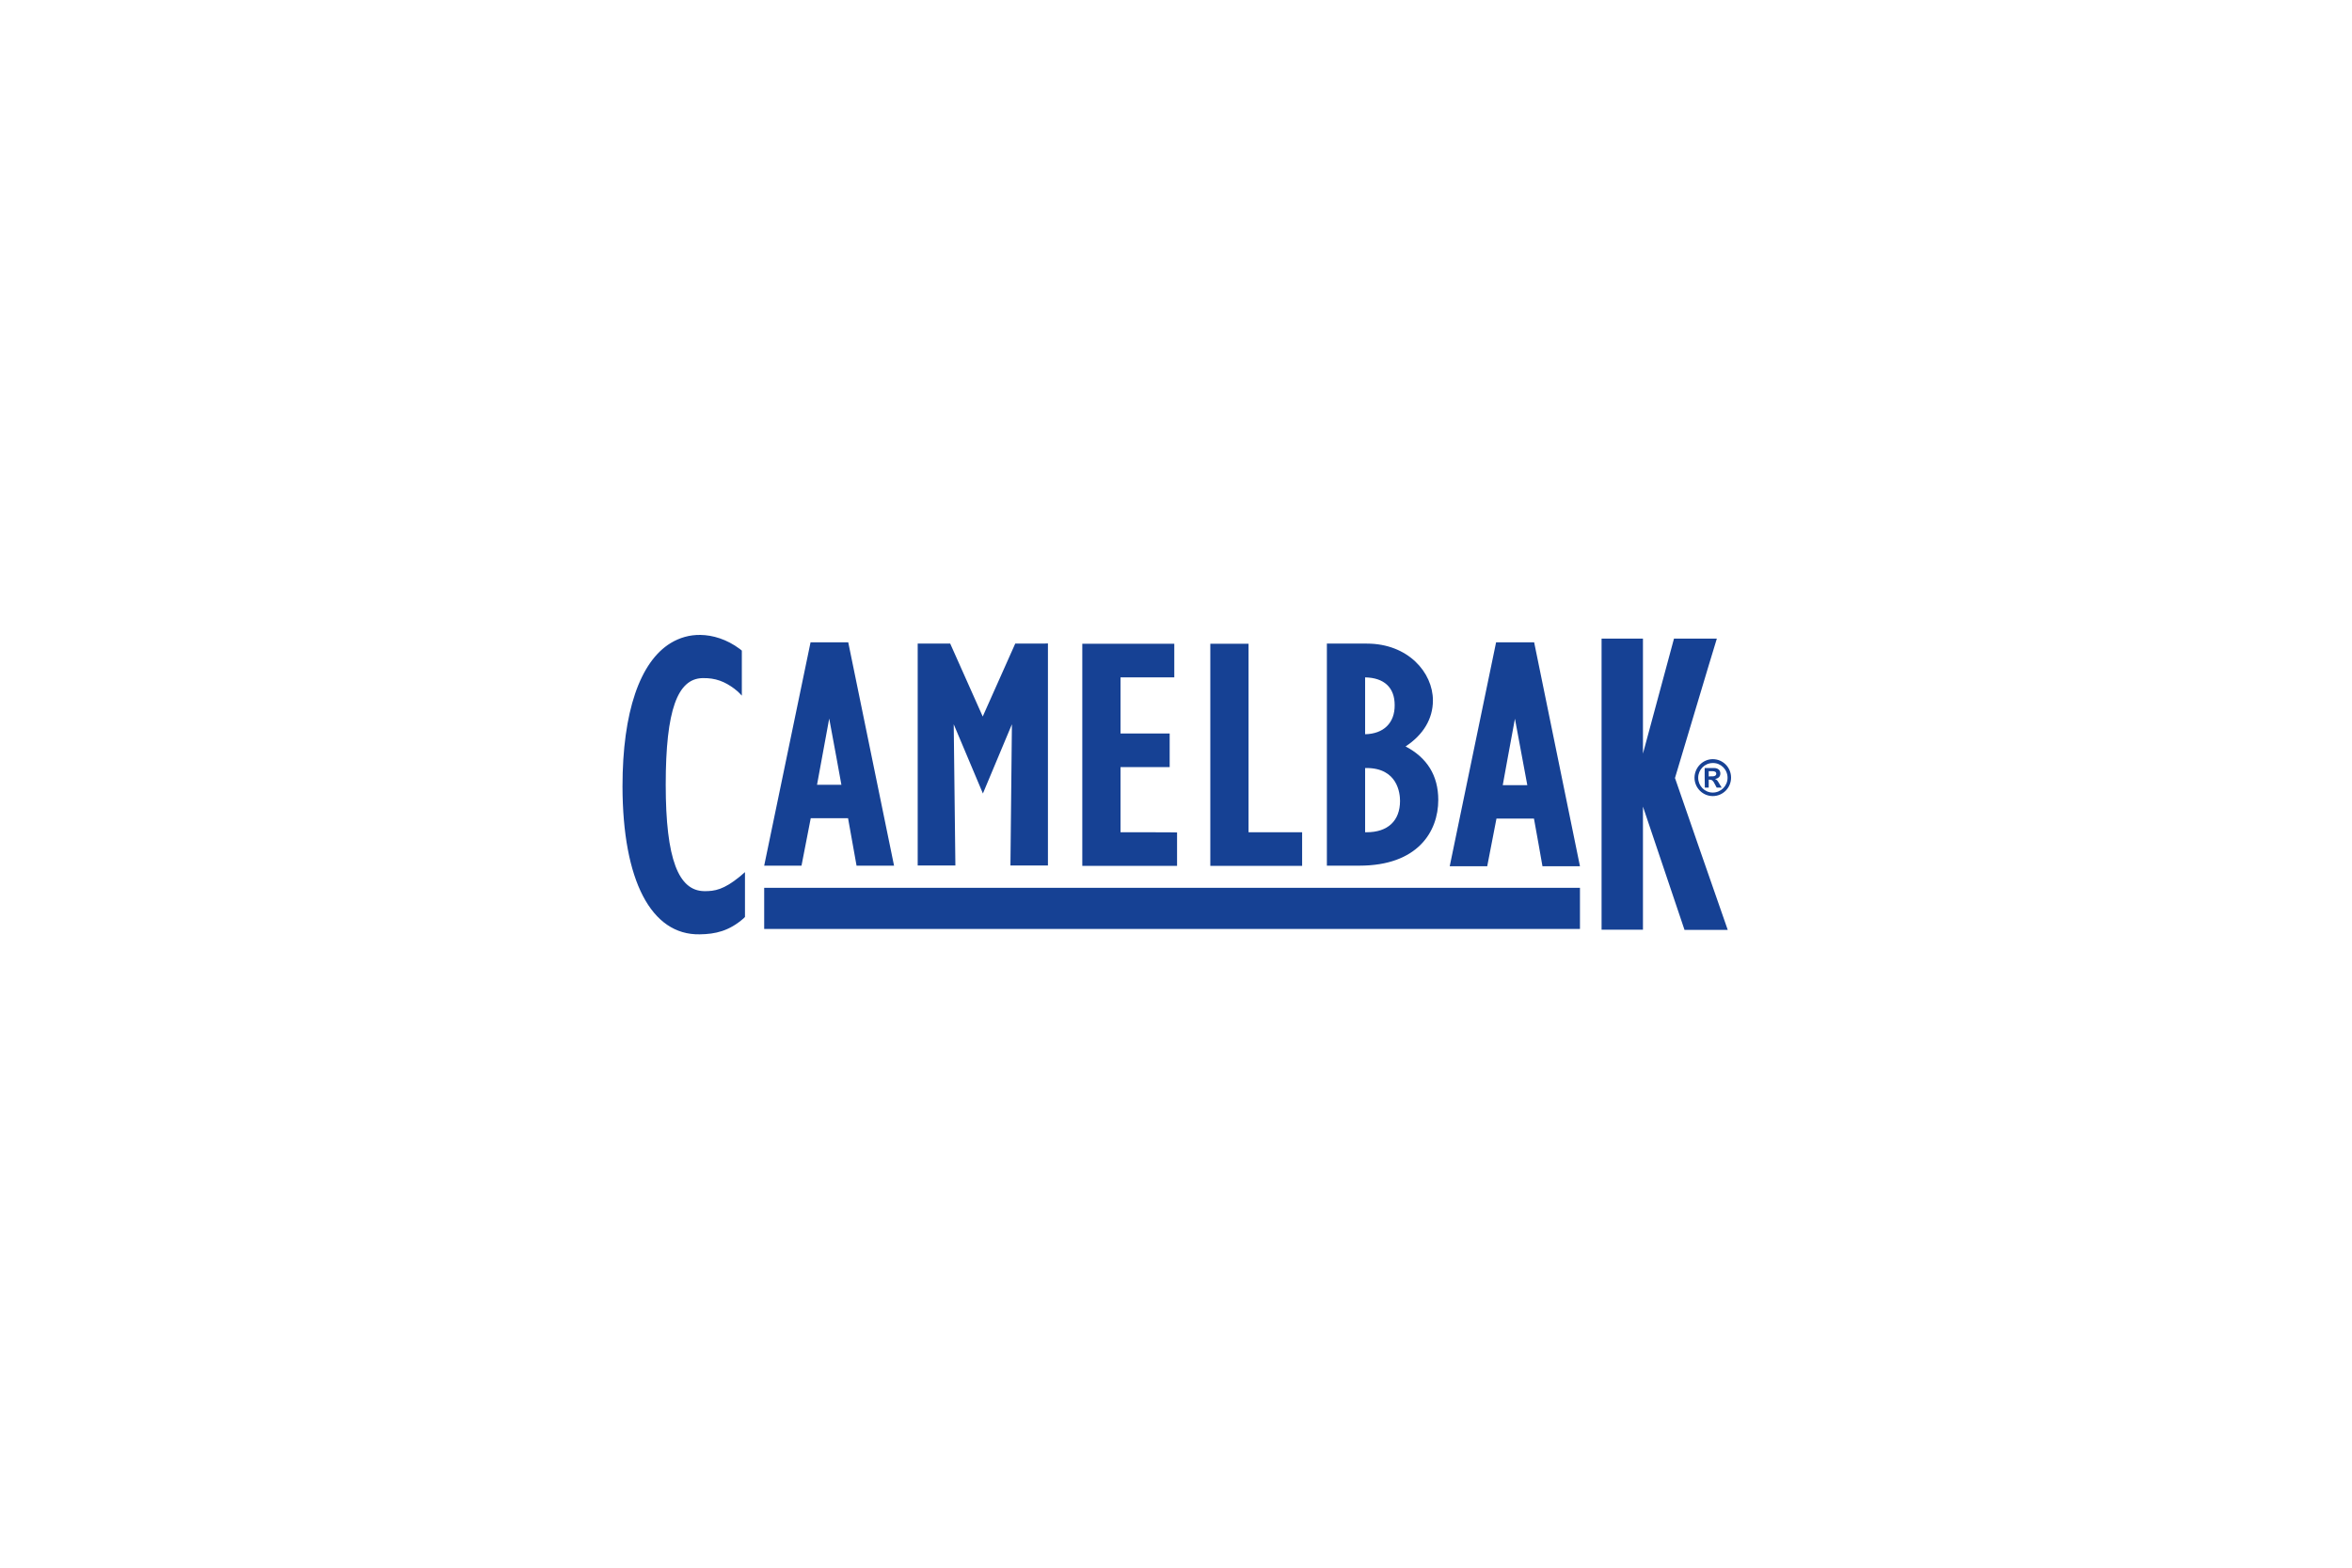<?xml version="1.0" encoding="UTF-8"?>
<svg width="1500px" height="1000px" viewBox="0 0 1500 1000" version="1.1" xmlns="http://www.w3.org/2000/svg" xmlns:xlink="http://www.w3.org/1999/xlink">
    <title>Camelbak</title>
    <g id="Camelbak" stroke="none" stroke-width="1" fill="none" fill-rule="evenodd">
        <g id="logo--camelbak" transform="translate(397, 405)" fill="#164194" fill-rule="nonzero">
            <path d="M610.628,187.578 L90.363,187.578 L90.363,161.32 L610.628,161.32 L610.628,187.578 Z M268.733,5.539 L250.472,5.539 C250.472,5.539 233.507,43.69 229.737,52.05 C226.084,43.808 209.001,5.539 209.001,5.539 L188.266,5.539 L188.266,147.073 L212.3,147.073 L211.24,56.995 L229.855,101.151 L248.351,56.995 L247.409,147.073 L271.325,147.073 L271.325,5.422 L268.733,5.539 Z M317.626,125.878 C317.626,121.639 317.626,88.552 317.626,84.313 C321.867,84.313 348.964,84.313 348.964,84.313 L348.964,62.883 C348.964,62.883 321.867,62.883 317.626,62.883 C317.626,58.762 317.626,31.208 317.626,27.087 C321.985,27.087 351.91,27.087 351.91,27.087 L351.91,5.657 L349.435,5.657 L293.238,5.657 L293.238,147.308 L353.677,147.308 L353.677,125.996 C353.795,125.878 321.985,125.878 317.626,125.878 Z M399.271,125.878 C399.271,121.05 399.271,5.657 399.271,5.657 L396.797,5.657 L374.883,5.657 L374.883,147.308 L433.437,147.308 L433.437,125.878 C433.554,125.878 403.63,125.878 399.271,125.878 Z M473.611,63.354 C473.611,58.997 473.611,31.326 473.611,27.087 C485.746,27.323 492.461,33.563 492.461,44.75 C492.579,56.171 485.392,63.118 473.611,63.354 Z M474.554,125.878 L473.611,125.878 C473.611,121.639 473.611,89.141 473.611,84.902 C473.965,84.902 474.436,84.902 474.436,84.902 C494.346,84.902 495.878,101.033 495.878,105.861 C495.878,118.578 488.102,125.878 474.554,125.878 Z M499.412,71.125 C510.605,63.825 516.849,53.581 516.849,41.806 C516.849,24.026 501.062,5.539 474.671,5.539 L451.698,5.539 L449.224,5.539 L449.224,147.19 L469.959,147.19 C507.07,147.19 520.265,125.525 520.265,105.272 C520.265,89.612 513.079,78.308 499.412,71.125 Z M49.246,190.993 C59.26,190.875 67.979,188.873 77.168,180.866 L78.11,179.924 L78.11,151.312 L74.694,154.255 C64.68,162.38 58.907,163.557 52.074,163.44 C35.815,163.204 27.568,143.305 27.568,95.499 C27.568,47.575 35.226,28.029 50.896,27.558 C59.496,27.323 65.387,29.913 71.277,34.27 C74.105,36.389 76.108,38.744 76.108,38.744 L76.108,10.014 L74.812,8.954 C66.447,2.713 57.493,0.123 49.717,0.005 C42.766,-0.113 36.404,1.771 30.749,5.186 C11.192,17.079 0,48.988 0,96.676 C0.118,156.61 18.261,191.581 49.246,190.993 Z M139.609,95.617 C135.957,95.617 127.71,95.617 124.058,95.617 C124.883,91.378 129.242,67.357 131.834,53.345 C134.425,67.357 138.902,91.378 139.609,95.617 Z M143.968,4.715 L141.966,4.715 L119.934,4.715 L90.363,147.19 L114.161,147.19 C114.161,147.19 119.345,120.462 120.052,116.929 C123.233,116.929 140.552,116.929 143.851,116.929 C144.44,120.462 149.27,147.19 149.27,147.19 L173.186,147.19 L143.968,4.715 Z M695.454,90.2 C696.75,90.2 697.575,89.494 697.575,88.552 C697.575,87.492 696.75,86.903 694.983,86.903 L692.745,86.903 L692.745,90.318 C692.627,90.2 695.454,90.2 695.454,90.2 Z M690.153,84.902 L696.043,84.902 C698.989,84.902 700.167,86.55 700.167,88.434 C700.167,90.318 698.871,91.613 696.868,91.849 L696.868,91.967 C697.928,92.32 698.4,93.026 699.224,94.439 L700.992,97.383 L697.811,97.383 L696.75,95.381 C695.572,92.908 694.747,92.32 693.334,92.32 L692.745,92.32 L692.745,97.383 L690.27,97.383 C690.153,97.383 690.153,84.902 690.153,84.902 Z M695.336,100.562 C700.52,100.562 704.762,96.323 704.762,91.142 C704.762,85.844 700.52,81.605 695.336,81.722 C690.153,81.722 686.029,85.961 686.029,91.142 C686.029,96.323 690.153,100.562 695.336,100.562 Z M695.336,79.25 C701.816,79.25 707,84.548 707,91.025 C707,97.501 701.816,102.799 695.336,102.799 C688.857,102.799 683.673,97.501 683.673,91.025 C683.791,84.548 688.975,79.25 695.336,79.25 Z M577.051,95.852 C573.281,95.852 565.152,95.852 561.382,95.852 C562.089,91.613 566.566,67.593 569.158,53.463 C571.75,67.475 576.227,91.613 577.051,95.852 Z M581.411,4.715 L579.29,4.715 L557.141,4.715 L527.57,147.544 L551.486,147.544 L557.377,117.165 C560.675,117.165 577.994,117.165 581.293,117.165 C582,120.697 586.712,147.544 586.712,147.544 L610.628,147.544 L581.411,4.715 Z M650.803,109.511 L650.803,188.049 L624.413,188.049 L624.413,2.36 L650.803,2.36 L650.803,75.717 L670.596,2.36 L697.928,2.36 C695.101,11.309 672.009,88.787 671.302,91.025 L671.185,91.26 L671.302,91.496 C672.009,93.615 701.463,178.629 704.879,188.167 L677.311,188.167 L650.803,109.511 Z" id="Shape"></path>
        </g>
    </g>
</svg>